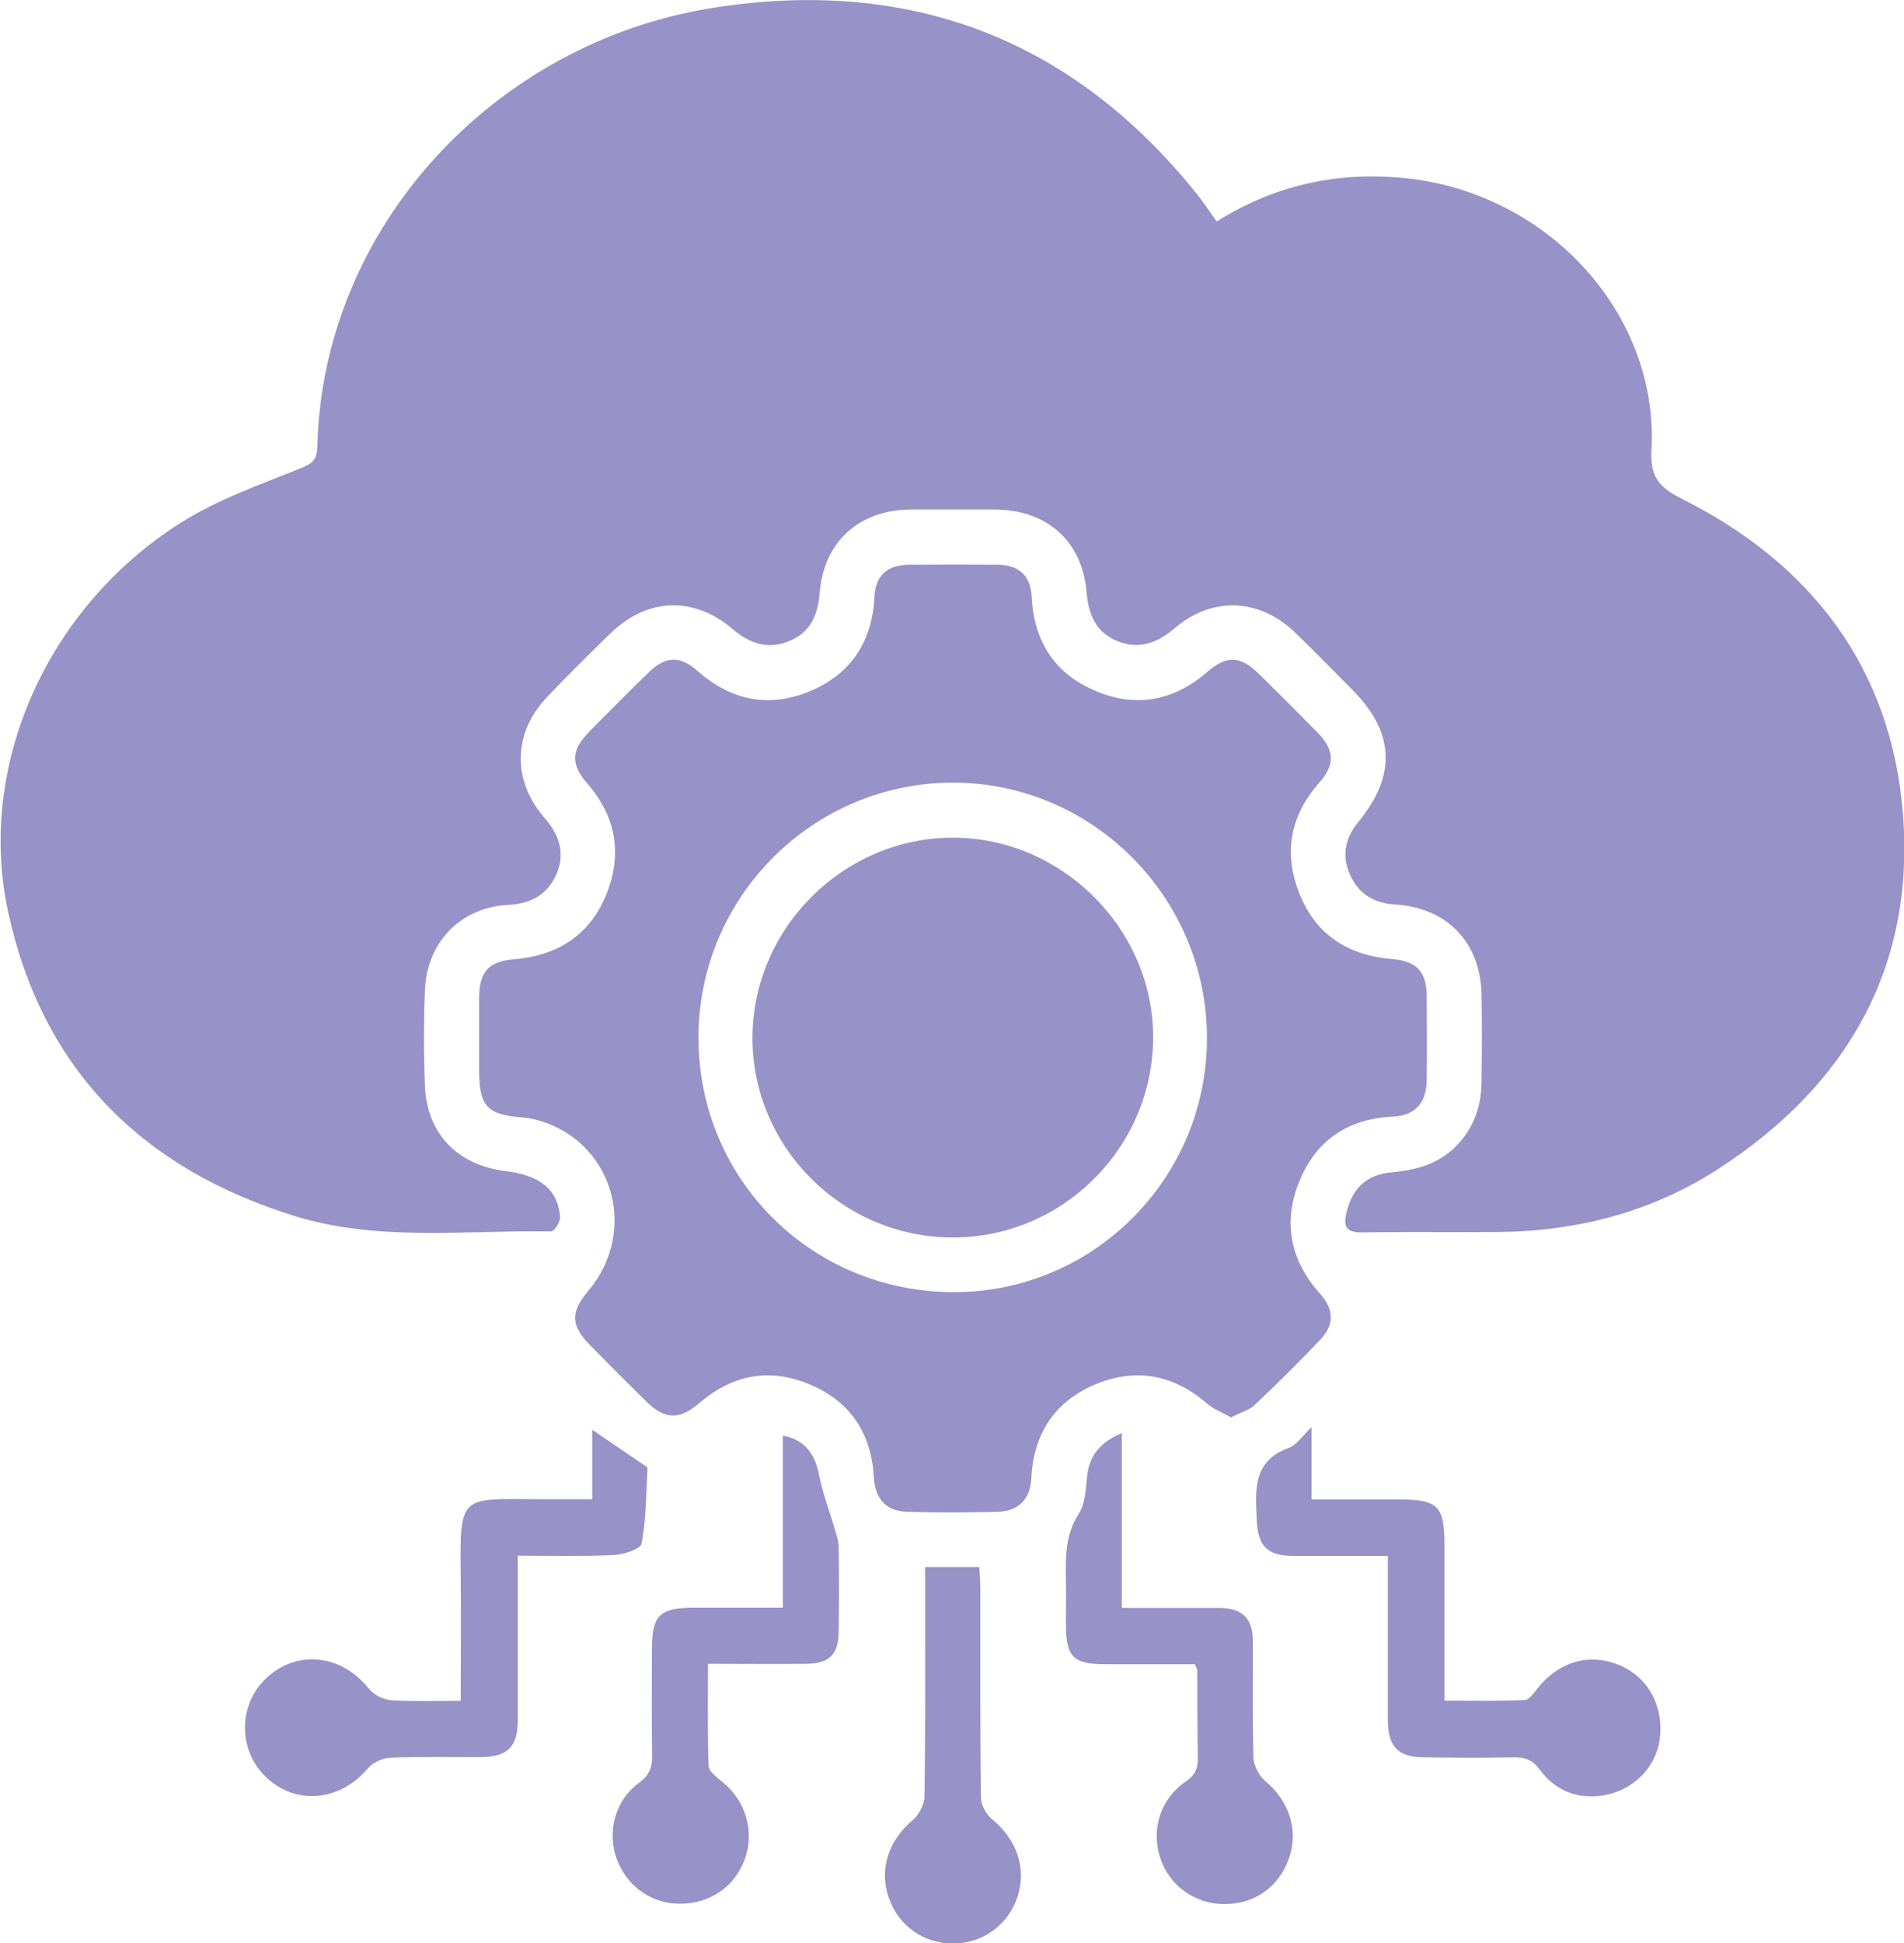 <?xml version="1.0" encoding="UTF-8"?>
<svg id="Layer_1" data-name="Layer 1" xmlns="http://www.w3.org/2000/svg" viewBox="0 0 94.1 96">
  <defs>
    <style>
      .cls-1 {
        fill: #9792c7;
      }
    </style>
  </defs>
  <path class="cls-1" d="M60.13,10.94c2.8-1.75,5.79-2.43,8.99-2.17,7.28,.58,12.86,6.67,12.5,13.43-.07,1.3,.31,1.84,1.48,2.43,6.42,3.21,10.38,8.37,10.95,15.6,.59,7.58-2.78,13.39-9.09,17.49-3.29,2.14-6.98,3.1-10.9,3.14-2.24,.02-4.49-.02-6.73,.02-.81,.01-.95-.29-.78-1,.28-1.16,.98-1.86,2.23-1.97,1.24-.11,2.36-.42,3.24-1.35,.83-.87,1.19-1.93,1.2-3.1,.02-1.46,.03-2.93,0-4.39-.07-2.54-1.73-4.24-4.28-4.39-1.04-.06-1.8-.53-2.22-1.47-.43-.96-.23-1.83,.43-2.63,1.87-2.28,1.77-4.4-.29-6.48-.94-.95-1.87-1.9-2.83-2.83-1.77-1.72-4.1-1.83-5.97-.24-.87,.74-1.78,1.08-2.86,.63-1.05-.44-1.4-1.3-1.5-2.4-.21-2.55-1.98-4.09-4.56-4.09-1.37,0-2.73,0-4.1,0-2.56,0-4.33,1.58-4.53,4.13-.09,1.12-.48,1.96-1.53,2.38-1.04,.42-1.93,.11-2.78-.61-1.93-1.64-4.23-1.54-6.04,.23-1.05,1.02-2.09,2.05-3.1,3.11-1.7,1.76-1.77,4.12-.16,5.98,.73,.83,1.05,1.73,.61,2.77-.44,1.03-1.26,1.48-2.38,1.54-2.34,.11-4.04,1.83-4.13,4.22-.06,1.56-.06,3.12,0,4.68,.08,2.38,1.59,3.96,3.99,4.25,1.71,.21,2.59,.92,2.69,2.27,.02,.24-.29,.72-.45,.71-4.24-.07-8.55,.52-12.7-.77-7.51-2.34-12.43-7.21-14.13-15.02-1.55-7.16,1.87-14.99,8.51-19.2,1.84-1.17,3.96-1.9,6-2.73,.56-.23,.75-.43,.77-1C15.93,11.21,24.44,2.1,35.22,.39c9.68-1.53,17.74,1.48,23.93,9.19,.32,.4,.61,.84,.98,1.36Z"/>
  <path class="cls-1" d="M60.85,70.02c-.43-.24-.86-.4-1.19-.68-1.66-1.44-3.53-1.79-5.53-.95-2,.84-3.05,2.43-3.16,4.63-.05,1.03-.62,1.63-1.66,1.66-1.49,.04-2.99,.05-4.49,0-1.03-.03-1.57-.65-1.63-1.69-.12-2.15-1.13-3.72-3.1-4.57-2-.87-3.86-.54-5.53,.89-.99,.85-1.71,.82-2.63-.09-.93-.91-1.85-1.83-2.76-2.76-.97-.99-.99-1.63-.09-2.7,2.54-3.02,1.16-7.49-2.61-8.45-.22-.06-.45-.09-.67-.11-1.72-.13-2.12-.56-2.12-2.32,0-1.2,0-2.41,0-3.61,.01-1.26,.47-1.78,1.71-1.88,2.17-.18,3.78-1.2,4.59-3.24,.78-1.97,.47-3.81-.95-5.44-.84-.96-.8-1.65,.08-2.55,.98-1,1.96-1.99,2.97-2.96,.83-.8,1.53-.82,2.4-.05,1.68,1.48,3.57,1.84,5.61,.97,2-.86,3.02-2.46,3.13-4.65,.05-1.04,.63-1.56,1.7-1.57,1.46-.01,2.93-.01,4.39,0,1.06,.01,1.63,.54,1.68,1.6,.11,2.19,1.14,3.78,3.15,4.63,2,.85,3.87,.5,5.53-.94,.96-.83,1.62-.8,2.54,.09,.98,.96,1.94,1.92,2.9,2.9,.84,.86,.89,1.58,.1,2.47-1.46,1.65-1.79,3.51-.98,5.52,.82,2.04,2.44,3.04,4.6,3.21,1.18,.1,1.67,.62,1.68,1.81,.01,1.4,.02,2.8,0,4.2-.02,1.09-.57,1.72-1.66,1.77-2.21,.1-3.78,1.14-4.62,3.16-.84,2.04-.48,3.93,1.02,5.6,.69,.77,.7,1.54,0,2.26-1.05,1.11-2.14,2.19-3.25,3.23-.29,.27-.72,.38-1.15,.6Zm-1.2-18.78c-.02-6.94-5.69-12.6-12.59-12.58-6.93,.03-12.56,5.69-12.54,12.63,.02,7.02,5.64,12.57,12.69,12.54,6.89-.03,12.47-5.68,12.44-12.59Z"/>
  <path class="cls-1" d="M22.77,84.02c0-2.14,.02-4.12,0-6.1-.05-4.14-.05-3.88,3.9-3.86,.84,0,1.68,0,2.6,0v-3.43c.92,.63,1.76,1.2,2.6,1.77,.05,.03,.13,.08,.13,.12-.07,1.25-.06,2.51-.29,3.73-.05,.28-.91,.55-1.41,.57-1.52,.07-3.05,.03-4.71,.03,0,.41,0,.75,0,1.09,0,2.34,0,4.68,0,7.03,0,1.33-.51,1.82-1.83,1.83-1.5,0-2.99-.03-4.49,.03-.38,.02-.85,.24-1.09,.53-1.39,1.64-3.6,1.84-5.07,.39-1.37-1.34-1.33-3.59,.08-4.88,1.53-1.4,3.71-1.13,5.05,.56,.23,.29,.71,.53,1.09,.56,1.1,.07,2.2,.03,3.45,.03Z"/>
  <path class="cls-1" d="M68.58,76.86c-1.64,0-3.13,0-4.62,0-1.36,0-1.79-.48-1.85-1.8-.07-1.46-.2-2.89,1.59-3.54,.39-.14,.66-.59,1.12-1.02v3.57c1.48,0,2.86,0,4.25,0,2.02,0,2.32,.3,2.32,2.31,0,2.5,0,5,0,7.63,1.38,0,2.67,.03,3.96-.03,.21,0,.44-.33,.61-.54,1.02-1.32,2.51-1.79,3.98-1.22,1.44,.55,2.27,1.96,2.1,3.59-.15,1.46-1.3,2.66-2.87,2.89-1.26,.18-2.33-.27-3.08-1.29-.36-.49-.74-.61-1.29-.6-1.46,.03-2.93,.02-4.39,0-1.31,0-1.81-.51-1.82-1.84,0-2.66,0-5.32,0-8.11Z"/>
  <path class="cls-1" d="M55.44,70.78v8.65c1.27,0,2.49,0,3.71,0,.39,0,.78,0,1.17,0,1.1,.03,1.59,.53,1.6,1.63,.01,1.92-.03,3.83,.03,5.75,.01,.4,.27,.91,.58,1.17,1.18,.98,1.67,2.44,1.17,3.83-.5,1.41-1.69,2.25-3.19,2.25-1.46,0-2.72-.91-3.17-2.28-.46-1.4,0-2.91,1.27-3.78,.48-.33,.6-.67,.59-1.2-.03-1.43-.02-2.86-.03-4.29,0-.06-.04-.12-.12-.3-1.43,0-2.92,0-4.4,0-1.61,0-1.96-.35-1.97-1.94,0-.75,.01-1.49,0-2.24-.02-1.13-.03-2.23,.64-3.26,.31-.48,.34-1.17,.4-1.78,.1-1.05,.61-1.73,1.73-2.2Z"/>
  <path class="cls-1" d="M38.69,79.43v-8.51c1.02,.17,1.58,.87,1.78,1.89,.18,.94,.53,1.84,.8,2.76,.08,.27,.17,.56,.18,.83,.02,1.4,.02,2.79,0,4.19-.01,1.14-.45,1.58-1.6,1.6-1.58,.02-3.17,0-4.86,0,0,1.75-.03,3.4,.03,5.04,.01,.28,.42,.58,.7,.81,1.13,.92,1.58,2.42,1.1,3.77-.5,1.41-1.76,2.27-3.31,2.23-1.43-.03-2.66-.98-3.09-2.39-.39-1.28,.03-2.76,1.15-3.57,.52-.38,.67-.77,.66-1.37-.03-1.75-.01-3.51-.01-5.26,0-1.66,.39-2.03,2.08-2.03,1.42,0,2.85,0,4.39,0Z"/>
  <path class="cls-1" d="M45.7,77.41h2.7c.02,.36,.05,.7,.05,1.04,0,3.45-.01,6.89,.03,10.34,0,.37,.26,.84,.55,1.08,1.21,.98,1.72,2.42,1.26,3.82-.46,1.4-1.7,2.3-3.16,2.32-1.47,.01-2.71-.86-3.2-2.25-.5-1.4-.02-2.84,1.17-3.84,.31-.26,.58-.77,.59-1.16,.05-3.41,.03-6.83,.03-10.24,0-.35,0-.7,0-1.1Z"/>
  <path class="cls-1" d="M47.07,61.13c-5.43-.01-9.88-4.45-9.88-9.85,0-5.43,4.52-9.93,9.96-9.9,5.38,.03,9.88,4.56,9.84,9.92-.04,5.42-4.49,9.84-9.91,9.83Z"/>
</svg>